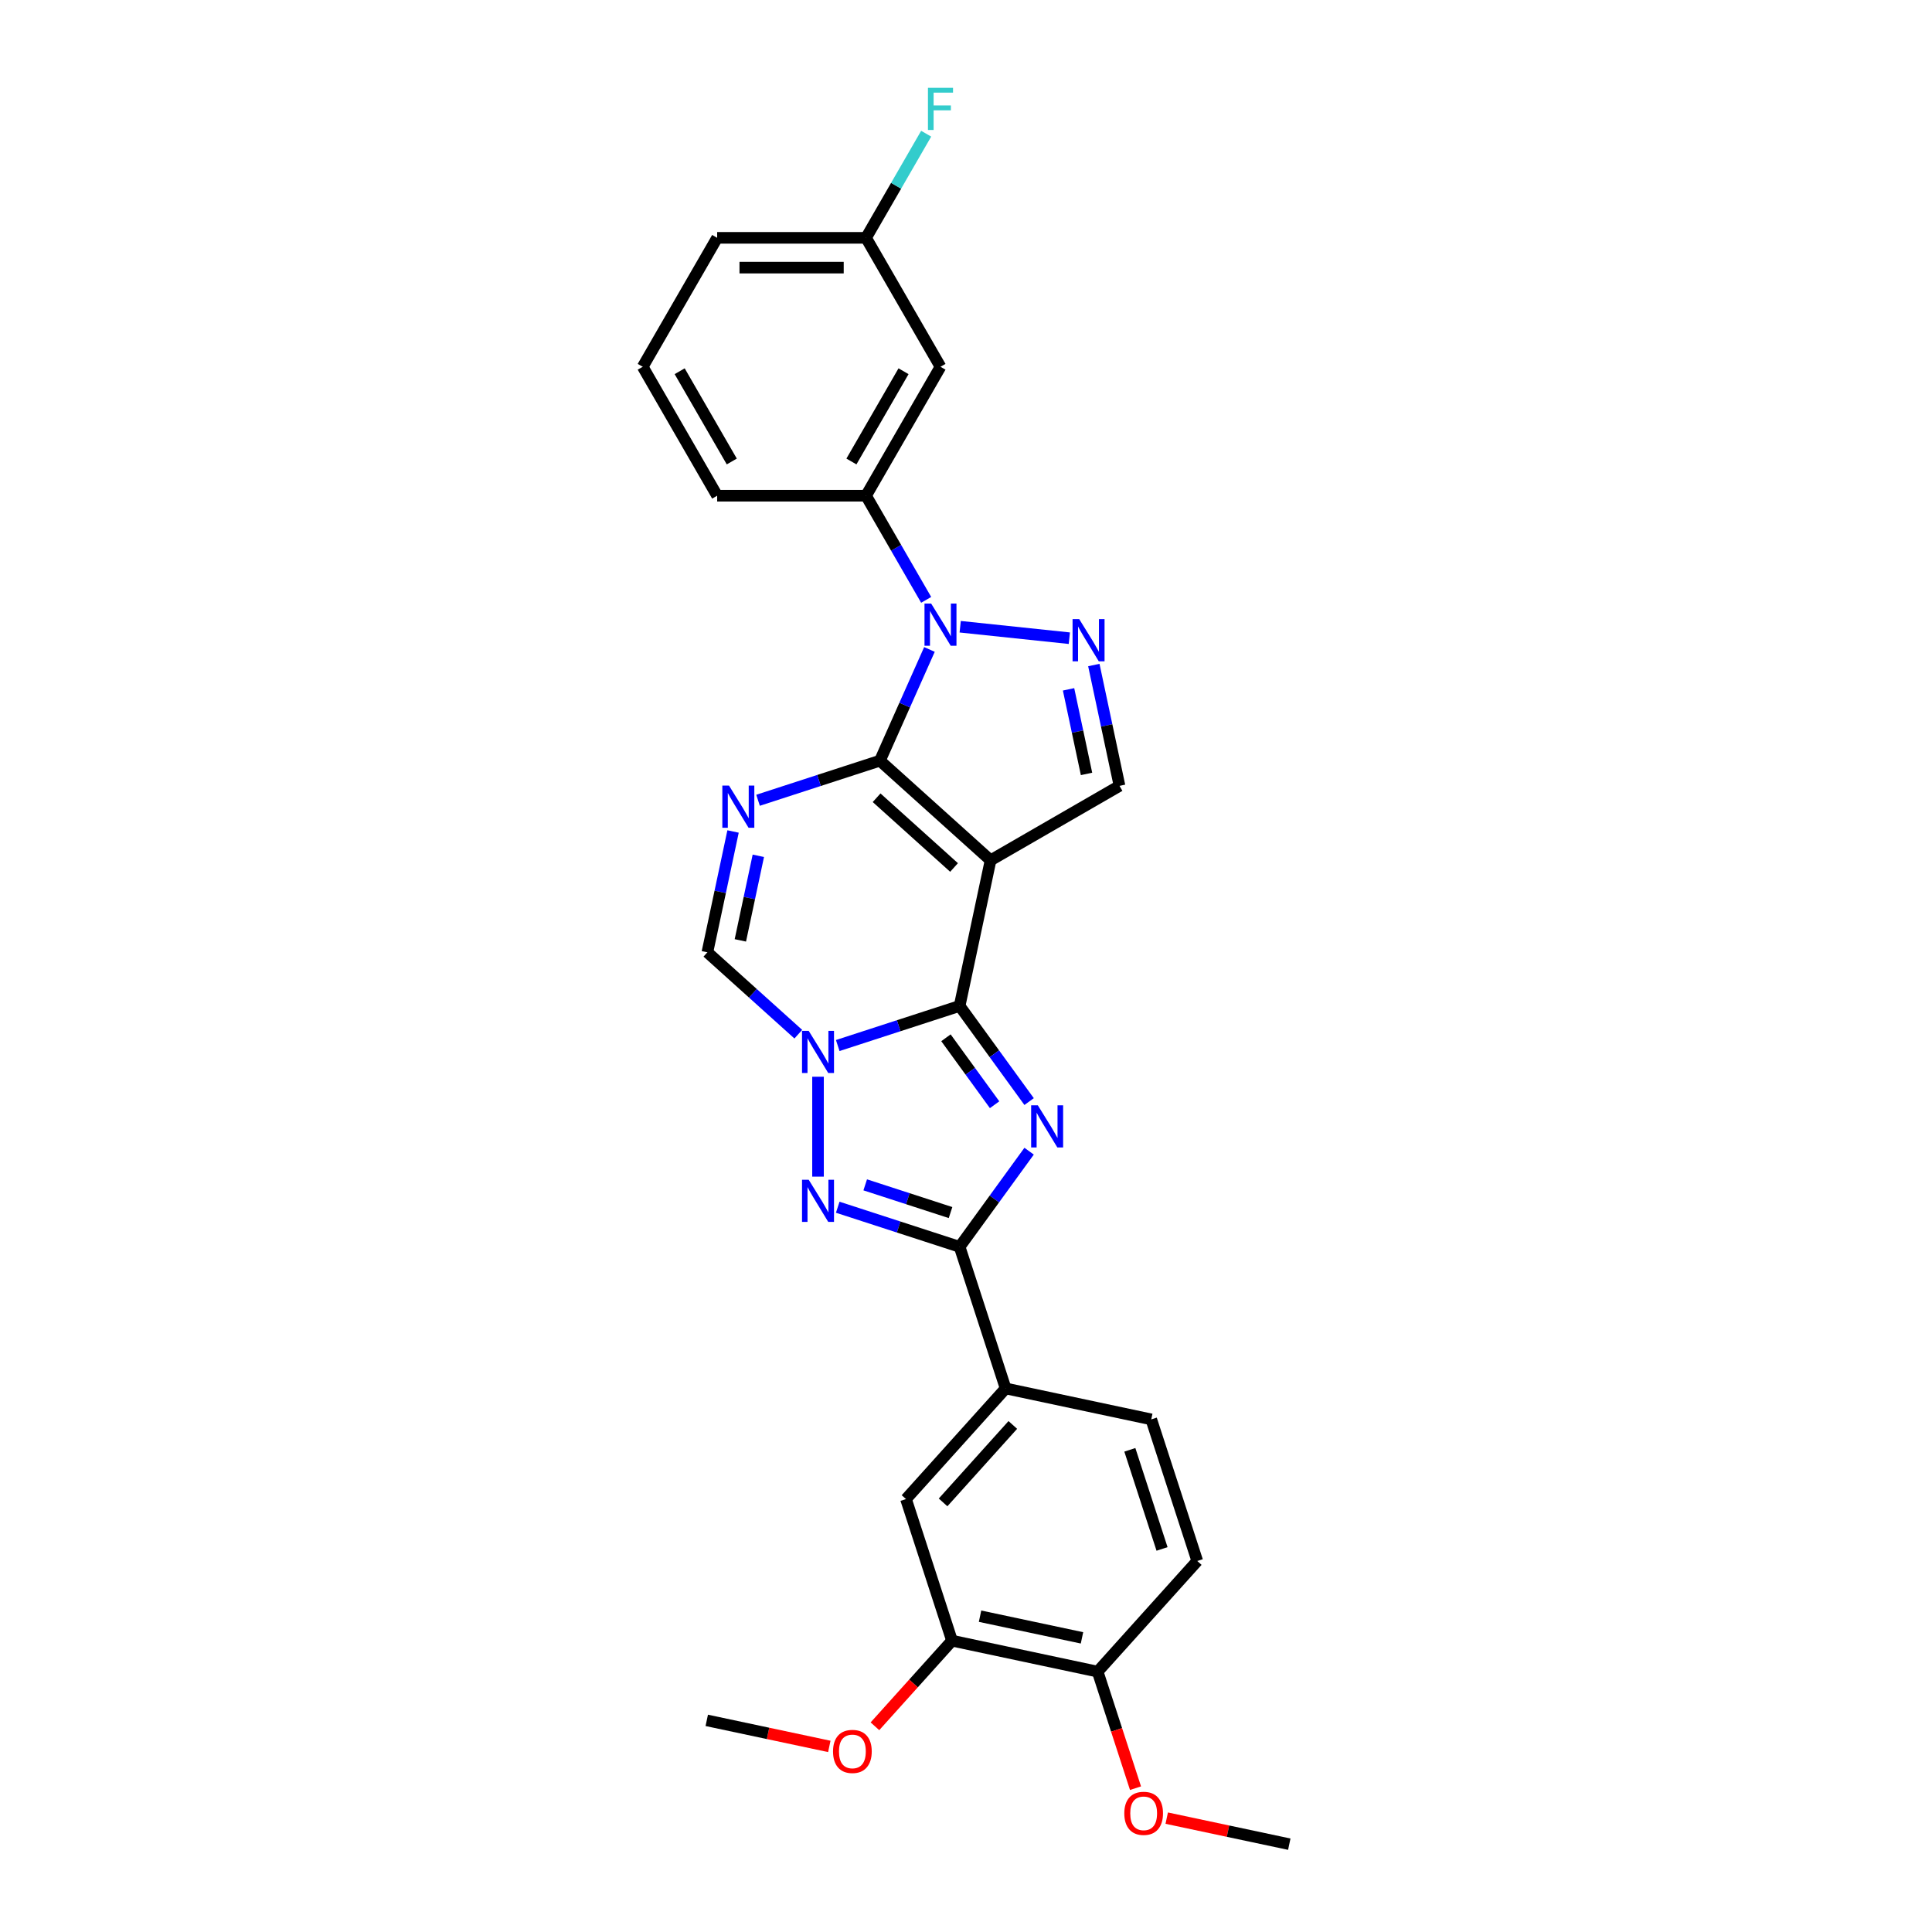 <?xml version='1.0' encoding='iso-8859-1'?>
<svg version='1.1' baseProfile='full'
              xmlns='http://www.w3.org/2000/svg'
                      xmlns:rdkit='http://www.rdkit.org/xml'
                      xmlns:xlink='http://www.w3.org/1999/xlink'
                  xml:space='preserve'
width='1000px' height='1000px' viewBox='0 0 1000 1000'>
<!-- END OF HEADER -->
<rect style='opacity:1.0;fill:#FFFFFF;stroke:none' width='1000' height='1000' x='0' y='0'> </rect>
<path class='bond-0' d='M 455.45,393.722 L 512.719,445.287' style='fill:none;fill-rule:evenodd;stroke:#000000;stroke-width:6px;stroke-linecap:butt;stroke-linejoin:miter;stroke-opacity:1' />
<path class='bond-0' d='M 453.728,412.911 L 493.816,449.006' style='fill:none;fill-rule:evenodd;stroke:#000000;stroke-width:6px;stroke-linecap:butt;stroke-linejoin:miter;stroke-opacity:1' />
<path class='bond-4' d='M 455.45,393.722 L 468.264,364.941' style='fill:none;fill-rule:evenodd;stroke:#000000;stroke-width:6px;stroke-linecap:butt;stroke-linejoin:miter;stroke-opacity:1' />
<path class='bond-4' d='M 468.264,364.941 L 481.079,336.16' style='fill:none;fill-rule:evenodd;stroke:#0000FF;stroke-width:6px;stroke-linecap:butt;stroke-linejoin:miter;stroke-opacity:1' />
<path class='bond-5' d='M 455.45,393.722 L 423.906,403.971' style='fill:none;fill-rule:evenodd;stroke:#000000;stroke-width:6px;stroke-linecap:butt;stroke-linejoin:miter;stroke-opacity:1' />
<path class='bond-5' d='M 423.906,403.971 L 392.362,414.221' style='fill:none;fill-rule:evenodd;stroke:#0000FF;stroke-width:6px;stroke-linecap:butt;stroke-linejoin:miter;stroke-opacity:1' />
<path class='bond-1' d='M 512.719,445.287 L 496.697,520.667' style='fill:none;fill-rule:evenodd;stroke:#000000;stroke-width:6px;stroke-linecap:butt;stroke-linejoin:miter;stroke-opacity:1' />
<path class='bond-10' d='M 512.719,445.287 L 579.458,406.756' style='fill:none;fill-rule:evenodd;stroke:#000000;stroke-width:6px;stroke-linecap:butt;stroke-linejoin:miter;stroke-opacity:1' />
<path class='bond-2' d='M 496.697,520.667 L 514.681,545.42' style='fill:none;fill-rule:evenodd;stroke:#000000;stroke-width:6px;stroke-linecap:butt;stroke-linejoin:miter;stroke-opacity:1' />
<path class='bond-2' d='M 514.681,545.42 L 532.666,570.173' style='fill:none;fill-rule:evenodd;stroke:#0000FF;stroke-width:6px;stroke-linecap:butt;stroke-linejoin:miter;stroke-opacity:1' />
<path class='bond-2' d='M 489.623,537.152 L 502.212,554.479' style='fill:none;fill-rule:evenodd;stroke:#000000;stroke-width:6px;stroke-linecap:butt;stroke-linejoin:miter;stroke-opacity:1' />
<path class='bond-2' d='M 502.212,554.479 L 514.801,571.807' style='fill:none;fill-rule:evenodd;stroke:#0000FF;stroke-width:6px;stroke-linecap:butt;stroke-linejoin:miter;stroke-opacity:1' />
<path class='bond-29' d='M 496.697,520.667 L 465.153,530.916' style='fill:none;fill-rule:evenodd;stroke:#000000;stroke-width:6px;stroke-linecap:butt;stroke-linejoin:miter;stroke-opacity:1' />
<path class='bond-29' d='M 465.153,530.916 L 433.609,541.165' style='fill:none;fill-rule:evenodd;stroke:#0000FF;stroke-width:6px;stroke-linecap:butt;stroke-linejoin:miter;stroke-opacity:1' />
<path class='bond-7' d='M 532.666,595.851 L 514.681,620.604' style='fill:none;fill-rule:evenodd;stroke:#0000FF;stroke-width:6px;stroke-linecap:butt;stroke-linejoin:miter;stroke-opacity:1' />
<path class='bond-7' d='M 514.681,620.604 L 496.697,645.357' style='fill:none;fill-rule:evenodd;stroke:#000000;stroke-width:6px;stroke-linecap:butt;stroke-linejoin:miter;stroke-opacity:1' />
<path class='bond-3' d='M 413.203,535.293 L 389.67,514.104' style='fill:none;fill-rule:evenodd;stroke:#0000FF;stroke-width:6px;stroke-linecap:butt;stroke-linejoin:miter;stroke-opacity:1' />
<path class='bond-3' d='M 389.67,514.104 L 366.137,492.915' style='fill:none;fill-rule:evenodd;stroke:#000000;stroke-width:6px;stroke-linecap:butt;stroke-linejoin:miter;stroke-opacity:1' />
<path class='bond-6' d='M 423.406,557.319 L 423.406,609.026' style='fill:none;fill-rule:evenodd;stroke:#0000FF;stroke-width:6px;stroke-linecap:butt;stroke-linejoin:miter;stroke-opacity:1' />
<path class='bond-8' d='M 496.998,324.394 L 553.489,330.331' style='fill:none;fill-rule:evenodd;stroke:#0000FF;stroke-width:6px;stroke-linecap:butt;stroke-linejoin:miter;stroke-opacity:1' />
<path class='bond-11' d='M 479.382,310.483 L 463.823,283.533' style='fill:none;fill-rule:evenodd;stroke:#0000FF;stroke-width:6px;stroke-linecap:butt;stroke-linejoin:miter;stroke-opacity:1' />
<path class='bond-11' d='M 463.823,283.533 L 448.263,256.583' style='fill:none;fill-rule:evenodd;stroke:#000000;stroke-width:6px;stroke-linecap:butt;stroke-linejoin:miter;stroke-opacity:1' />
<path class='bond-9' d='M 379.43,430.375 L 372.783,461.645' style='fill:none;fill-rule:evenodd;stroke:#0000FF;stroke-width:6px;stroke-linecap:butt;stroke-linejoin:miter;stroke-opacity:1' />
<path class='bond-9' d='M 372.783,461.645 L 366.137,492.915' style='fill:none;fill-rule:evenodd;stroke:#000000;stroke-width:6px;stroke-linecap:butt;stroke-linejoin:miter;stroke-opacity:1' />
<path class='bond-9' d='M 392.512,442.96 L 387.859,464.849' style='fill:none;fill-rule:evenodd;stroke:#0000FF;stroke-width:6px;stroke-linecap:butt;stroke-linejoin:miter;stroke-opacity:1' />
<path class='bond-9' d='M 387.859,464.849 L 383.206,486.738' style='fill:none;fill-rule:evenodd;stroke:#000000;stroke-width:6px;stroke-linecap:butt;stroke-linejoin:miter;stroke-opacity:1' />
<path class='bond-30' d='M 433.609,624.859 L 465.153,635.108' style='fill:none;fill-rule:evenodd;stroke:#0000FF;stroke-width:6px;stroke-linecap:butt;stroke-linejoin:miter;stroke-opacity:1' />
<path class='bond-30' d='M 465.153,635.108 L 496.697,645.357' style='fill:none;fill-rule:evenodd;stroke:#000000;stroke-width:6px;stroke-linecap:butt;stroke-linejoin:miter;stroke-opacity:1' />
<path class='bond-30' d='M 447.835,613.275 L 469.916,620.45' style='fill:none;fill-rule:evenodd;stroke:#0000FF;stroke-width:6px;stroke-linecap:butt;stroke-linejoin:miter;stroke-opacity:1' />
<path class='bond-30' d='M 469.916,620.45 L 491.997,627.624' style='fill:none;fill-rule:evenodd;stroke:#000000;stroke-width:6px;stroke-linecap:butt;stroke-linejoin:miter;stroke-opacity:1' />
<path class='bond-12' d='M 496.697,645.357 L 520.511,718.649' style='fill:none;fill-rule:evenodd;stroke:#000000;stroke-width:6px;stroke-linecap:butt;stroke-linejoin:miter;stroke-opacity:1' />
<path class='bond-28' d='M 566.165,344.215 L 572.811,375.486' style='fill:none;fill-rule:evenodd;stroke:#0000FF;stroke-width:6px;stroke-linecap:butt;stroke-linejoin:miter;stroke-opacity:1' />
<path class='bond-28' d='M 572.811,375.486 L 579.458,406.756' style='fill:none;fill-rule:evenodd;stroke:#000000;stroke-width:6px;stroke-linecap:butt;stroke-linejoin:miter;stroke-opacity:1' />
<path class='bond-28' d='M 553.083,356.801 L 557.736,378.69' style='fill:none;fill-rule:evenodd;stroke:#0000FF;stroke-width:6px;stroke-linecap:butt;stroke-linejoin:miter;stroke-opacity:1' />
<path class='bond-28' d='M 557.736,378.69 L 562.388,400.579' style='fill:none;fill-rule:evenodd;stroke:#000000;stroke-width:6px;stroke-linecap:butt;stroke-linejoin:miter;stroke-opacity:1' />
<path class='bond-14' d='M 448.263,256.583 L 486.795,189.844' style='fill:none;fill-rule:evenodd;stroke:#000000;stroke-width:6px;stroke-linecap:butt;stroke-linejoin:miter;stroke-opacity:1' />
<path class='bond-14' d='M 440.695,238.866 L 467.667,192.149' style='fill:none;fill-rule:evenodd;stroke:#000000;stroke-width:6px;stroke-linecap:butt;stroke-linejoin:miter;stroke-opacity:1' />
<path class='bond-23' d='M 448.263,256.583 L 371.2,256.583' style='fill:none;fill-rule:evenodd;stroke:#000000;stroke-width:6px;stroke-linecap:butt;stroke-linejoin:miter;stroke-opacity:1' />
<path class='bond-13' d='M 520.511,718.649 L 468.946,775.918' style='fill:none;fill-rule:evenodd;stroke:#000000;stroke-width:6px;stroke-linecap:butt;stroke-linejoin:miter;stroke-opacity:1' />
<path class='bond-13' d='M 524.23,737.552 L 488.134,777.641' style='fill:none;fill-rule:evenodd;stroke:#000000;stroke-width:6px;stroke-linecap:butt;stroke-linejoin:miter;stroke-opacity:1' />
<path class='bond-17' d='M 520.511,718.649 L 595.89,734.671' style='fill:none;fill-rule:evenodd;stroke:#000000;stroke-width:6px;stroke-linecap:butt;stroke-linejoin:miter;stroke-opacity:1' />
<path class='bond-15' d='M 468.946,775.918 L 492.759,849.209' style='fill:none;fill-rule:evenodd;stroke:#000000;stroke-width:6px;stroke-linecap:butt;stroke-linejoin:miter;stroke-opacity:1' />
<path class='bond-19' d='M 486.795,189.844 L 448.263,123.105' style='fill:none;fill-rule:evenodd;stroke:#000000;stroke-width:6px;stroke-linecap:butt;stroke-linejoin:miter;stroke-opacity:1' />
<path class='bond-20' d='M 492.759,849.209 L 472.812,871.363' style='fill:none;fill-rule:evenodd;stroke:#000000;stroke-width:6px;stroke-linecap:butt;stroke-linejoin:miter;stroke-opacity:1' />
<path class='bond-20' d='M 472.812,871.363 L 452.865,893.516' style='fill:none;fill-rule:evenodd;stroke:#FF0000;stroke-width:6px;stroke-linecap:butt;stroke-linejoin:miter;stroke-opacity:1' />
<path class='bond-32' d='M 492.759,849.209 L 568.139,865.232' style='fill:none;fill-rule:evenodd;stroke:#000000;stroke-width:6px;stroke-linecap:butt;stroke-linejoin:miter;stroke-opacity:1' />
<path class='bond-32' d='M 507.271,836.537 L 560.036,847.753' style='fill:none;fill-rule:evenodd;stroke:#000000;stroke-width:6px;stroke-linecap:butt;stroke-linejoin:miter;stroke-opacity:1' />
<path class='bond-16' d='M 568.139,865.232 L 619.704,807.963' style='fill:none;fill-rule:evenodd;stroke:#000000;stroke-width:6px;stroke-linecap:butt;stroke-linejoin:miter;stroke-opacity:1' />
<path class='bond-22' d='M 568.139,865.232 L 577.94,895.396' style='fill:none;fill-rule:evenodd;stroke:#000000;stroke-width:6px;stroke-linecap:butt;stroke-linejoin:miter;stroke-opacity:1' />
<path class='bond-22' d='M 577.94,895.396 L 587.741,925.561' style='fill:none;fill-rule:evenodd;stroke:#FF0000;stroke-width:6px;stroke-linecap:butt;stroke-linejoin:miter;stroke-opacity:1' />
<path class='bond-18' d='M 595.89,734.671 L 619.704,807.963' style='fill:none;fill-rule:evenodd;stroke:#000000;stroke-width:6px;stroke-linecap:butt;stroke-linejoin:miter;stroke-opacity:1' />
<path class='bond-18' d='M 584.804,750.428 L 601.474,801.732' style='fill:none;fill-rule:evenodd;stroke:#000000;stroke-width:6px;stroke-linecap:butt;stroke-linejoin:miter;stroke-opacity:1' />
<path class='bond-21' d='M 448.263,123.105 L 463.823,96.155' style='fill:none;fill-rule:evenodd;stroke:#000000;stroke-width:6px;stroke-linecap:butt;stroke-linejoin:miter;stroke-opacity:1' />
<path class='bond-21' d='M 463.823,96.155 L 479.382,69.205' style='fill:none;fill-rule:evenodd;stroke:#33CCCC;stroke-width:6px;stroke-linecap:butt;stroke-linejoin:miter;stroke-opacity:1' />
<path class='bond-31' d='M 448.263,123.105 L 371.2,123.105' style='fill:none;fill-rule:evenodd;stroke:#000000;stroke-width:6px;stroke-linecap:butt;stroke-linejoin:miter;stroke-opacity:1' />
<path class='bond-31' d='M 436.704,138.518 L 382.759,138.518' style='fill:none;fill-rule:evenodd;stroke:#000000;stroke-width:6px;stroke-linecap:butt;stroke-linejoin:miter;stroke-opacity:1' />
<path class='bond-26' d='M 429.249,903.94 L 397.532,897.198' style='fill:none;fill-rule:evenodd;stroke:#FF0000;stroke-width:6px;stroke-linecap:butt;stroke-linejoin:miter;stroke-opacity:1' />
<path class='bond-26' d='M 397.532,897.198 L 365.815,890.456' style='fill:none;fill-rule:evenodd;stroke:#000000;stroke-width:6px;stroke-linecap:butt;stroke-linejoin:miter;stroke-opacity:1' />
<path class='bond-27' d='M 603.897,941.062 L 635.614,947.804' style='fill:none;fill-rule:evenodd;stroke:#FF0000;stroke-width:6px;stroke-linecap:butt;stroke-linejoin:miter;stroke-opacity:1' />
<path class='bond-27' d='M 635.614,947.804 L 667.332,954.545' style='fill:none;fill-rule:evenodd;stroke:#000000;stroke-width:6px;stroke-linecap:butt;stroke-linejoin:miter;stroke-opacity:1' />
<path class='bond-24' d='M 371.2,256.583 L 332.668,189.844' style='fill:none;fill-rule:evenodd;stroke:#000000;stroke-width:6px;stroke-linecap:butt;stroke-linejoin:miter;stroke-opacity:1' />
<path class='bond-24' d='M 378.768,238.866 L 351.796,192.149' style='fill:none;fill-rule:evenodd;stroke:#000000;stroke-width:6px;stroke-linecap:butt;stroke-linejoin:miter;stroke-opacity:1' />
<path class='bond-25' d='M 332.668,189.844 L 371.2,123.105' style='fill:none;fill-rule:evenodd;stroke:#000000;stroke-width:6px;stroke-linecap:butt;stroke-linejoin:miter;stroke-opacity:1' />
<path  class='atom-3' d='M 537.17 572.1
L 544.321 583.659
Q 545.03 584.8, 546.171 586.865
Q 547.311 588.93, 547.373 589.054
L 547.373 572.1
L 550.27 572.1
L 550.27 593.924
L 547.28 593.924
L 539.605 581.286
Q 538.711 579.806, 537.755 578.111
Q 536.83 576.415, 536.553 575.891
L 536.553 593.924
L 533.717 593.924
L 533.717 572.1
L 537.17 572.1
' fill='#0000FF'/>
<path  class='atom-4' d='M 418.582 533.568
L 425.733 545.128
Q 426.442 546.268, 427.582 548.334
Q 428.723 550.399, 428.785 550.522
L 428.785 533.568
L 431.682 533.568
L 431.682 555.393
L 428.692 555.393
L 421.017 542.754
Q 420.123 541.275, 419.167 539.579
Q 418.242 537.884, 417.965 537.36
L 417.965 555.393
L 415.129 555.393
L 415.129 533.568
L 418.582 533.568
' fill='#0000FF'/>
<path  class='atom-5' d='M 481.971 312.409
L 489.122 323.969
Q 489.831 325.109, 490.972 327.175
Q 492.112 329.24, 492.174 329.363
L 492.174 312.409
L 495.071 312.409
L 495.071 334.233
L 492.081 334.233
L 484.406 321.595
Q 483.512 320.116, 482.556 318.42
Q 481.632 316.725, 481.354 316.201
L 481.354 334.233
L 478.518 334.233
L 478.518 312.409
L 481.971 312.409
' fill='#0000FF'/>
<path  class='atom-6' d='M 377.335 406.624
L 384.486 418.183
Q 385.195 419.324, 386.336 421.389
Q 387.476 423.454, 387.538 423.578
L 387.538 406.624
L 390.435 406.624
L 390.435 428.448
L 387.445 428.448
L 379.77 415.81
Q 378.876 414.33, 377.92 412.635
Q 376.996 410.939, 376.718 410.415
L 376.718 428.448
L 373.882 428.448
L 373.882 406.624
L 377.335 406.624
' fill='#0000FF'/>
<path  class='atom-7' d='M 418.582 610.631
L 425.733 622.191
Q 426.442 623.331, 427.582 625.397
Q 428.723 627.462, 428.785 627.585
L 428.785 610.631
L 431.682 610.631
L 431.682 632.456
L 428.692 632.456
L 421.017 619.817
Q 420.123 618.338, 419.167 616.642
Q 418.242 614.947, 417.965 614.423
L 417.965 632.456
L 415.129 632.456
L 415.129 610.631
L 418.582 610.631
' fill='#0000FF'/>
<path  class='atom-9' d='M 558.612 320.465
L 565.763 332.024
Q 566.472 333.165, 567.613 335.23
Q 568.753 337.295, 568.815 337.418
L 568.815 320.465
L 571.712 320.465
L 571.712 342.289
L 568.722 342.289
L 561.047 329.65
Q 560.153 328.171, 559.197 326.475
Q 558.273 324.78, 557.995 324.256
L 557.995 342.289
L 555.159 342.289
L 555.159 320.465
L 558.612 320.465
' fill='#0000FF'/>
<path  class='atom-21' d='M 431.176 906.54
Q 431.176 901.3, 433.765 898.371
Q 436.355 895.443, 441.194 895.443
Q 446.034 895.443, 448.623 898.371
Q 451.212 901.3, 451.212 906.54
Q 451.212 911.842, 448.592 914.863
Q 445.972 917.853, 441.194 917.853
Q 436.385 917.853, 433.765 914.863
Q 431.176 911.873, 431.176 906.54
M 441.194 915.387
Q 444.523 915.387, 446.311 913.168
Q 448.13 910.917, 448.13 906.54
Q 448.13 902.255, 446.311 900.098
Q 444.523 897.909, 441.194 897.909
Q 437.865 897.909, 436.046 900.067
Q 434.258 902.225, 434.258 906.54
Q 434.258 910.948, 436.046 913.168
Q 437.865 915.387, 441.194 915.387
' fill='#FF0000'/>
<path  class='atom-22' d='M 480.306 45.455
L 493.283 45.455
L 493.283 47.951
L 483.234 47.951
L 483.234 54.579
L 492.174 54.579
L 492.174 57.106
L 483.234 57.106
L 483.234 67.279
L 480.306 67.279
L 480.306 45.455
' fill='#33CCCC'/>
<path  class='atom-23' d='M 581.934 938.585
Q 581.934 933.344, 584.524 930.416
Q 587.113 927.488, 591.952 927.488
Q 596.792 927.488, 599.381 930.416
Q 601.971 933.344, 601.971 938.585
Q 601.971 943.887, 599.35 946.908
Q 596.73 949.898, 591.952 949.898
Q 587.144 949.898, 584.524 946.908
Q 581.934 943.918, 581.934 938.585
M 591.952 947.432
Q 595.282 947.432, 597.069 945.212
Q 598.888 942.962, 598.888 938.585
Q 598.888 934.3, 597.069 932.142
Q 595.282 929.954, 591.952 929.954
Q 588.623 929.954, 586.805 932.111
Q 585.017 934.269, 585.017 938.585
Q 585.017 942.993, 586.805 945.212
Q 588.623 947.432, 591.952 947.432
' fill='#FF0000'/>
</svg>
